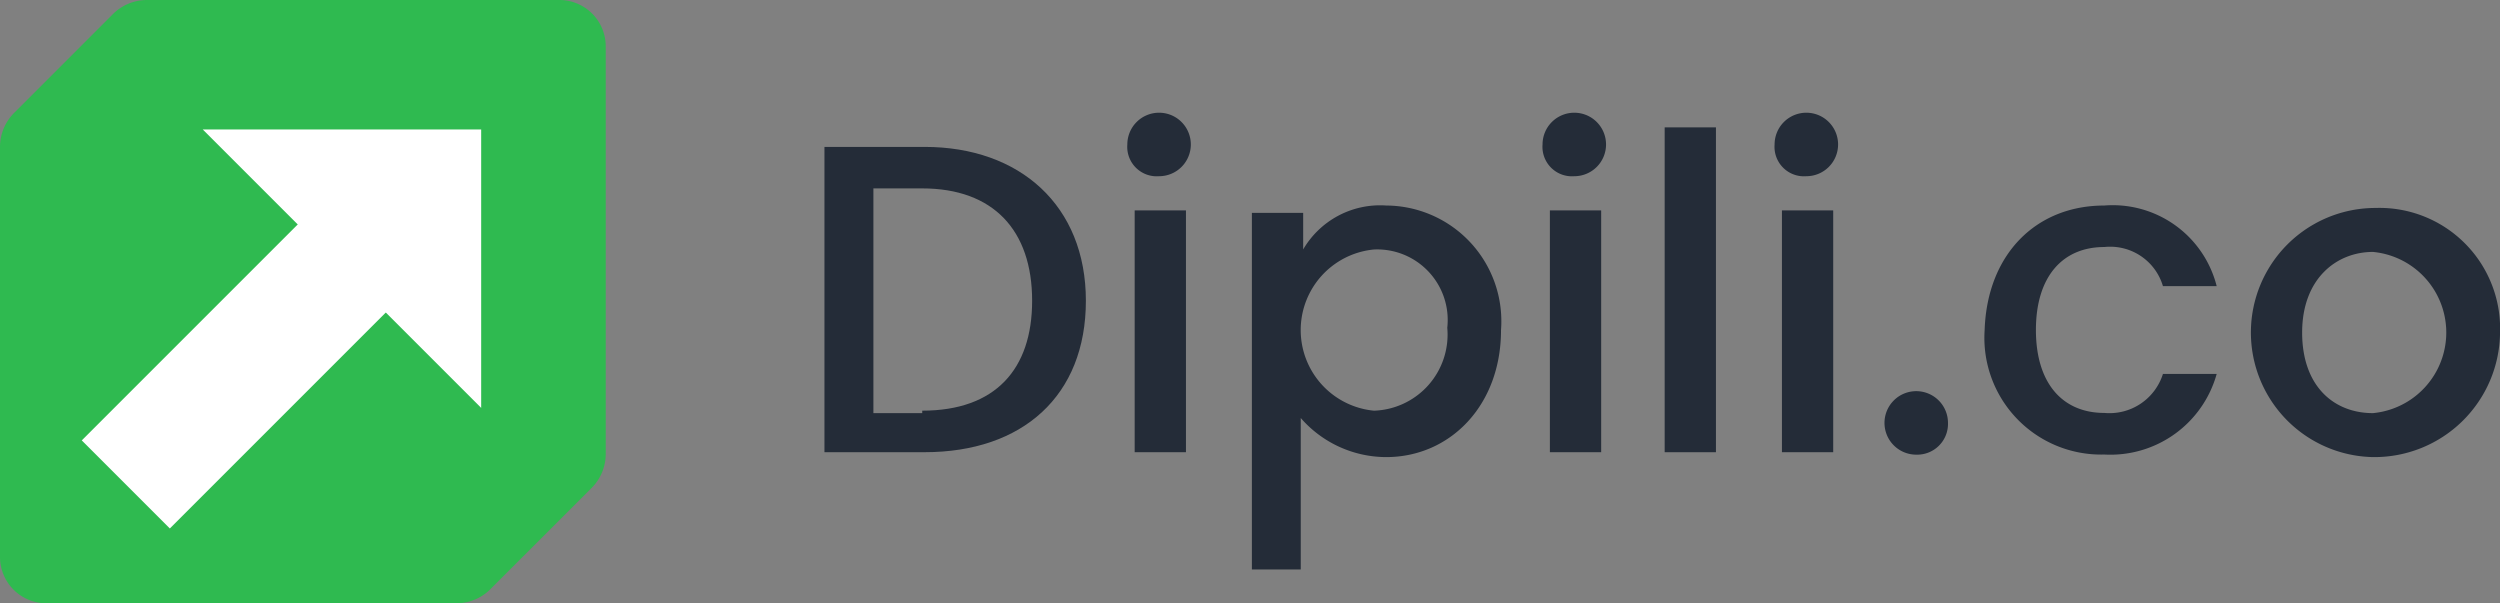 <svg id="dipili_24" xmlns="http://www.w3.org/2000/svg" width="99.454" height="24" viewBox="0 0 99.454 24">
  <rect x="0" y="0" width="99.454" height="24" fill="#808080" stroke="none"/>
  <g id="Group_1023" data-name="Group 1023" transform="translate(32.798 4.484)">
    <path id="Path_674" data-name="Path 674" d="M303.9,106.021c0,3.789-2.526,6.024-6.413,6.024H293.5V99.9h3.984C301.273,99.9,303.9,102.232,303.9,106.021Zm-6.51,4.372c2.915,0,4.372-1.652,4.372-4.372,0-2.818-1.555-4.47-4.372-4.47h-1.943v8.939h1.943Z" transform="translate(-293.5 -98.54)" fill="#242c38"/>
    <path id="Path_675" data-name="Path 675" d="M305.9,99.763a1.263,1.263,0,1,1,1.263,1.263A1.172,1.172,0,0,1,305.9,99.763Zm.292,2.623h2.04v9.619h-2.04Z" transform="translate(-293.851 -98.5)" fill="#242c38"/>
    <path id="Path_676" data-name="Path 676" d="M316.344,102.3a4.605,4.605,0,0,1,4.567,4.955c0,3.012-2.04,5.053-4.567,5.053a4.519,4.519,0,0,1-3.4-1.555v6.024H311V102.591h2.04v1.457A3.542,3.542,0,0,1,316.344,102.3Zm-.486,1.749a3.221,3.221,0,0,0,0,6.413,3.03,3.03,0,0,0,2.915-3.3A2.807,2.807,0,0,0,315.858,104.049Z" transform="translate(-293.996 -98.608)" fill="#242c38"/>
    <path id="Path_677" data-name="Path 677" d="M322.9,99.763a1.263,1.263,0,1,1,1.263,1.263A1.172,1.172,0,0,1,322.9,99.763Zm.292,2.623h2.04v9.619h-2.04Z" transform="translate(-294.333 -98.5)" fill="#242c38"/>
    <path id="Path_678" data-name="Path 678" d="M327.9,99.1h2.04v12.923H327.9Z" transform="translate(-294.475 -98.517)" fill="#242c38"/>
    <path id="Path_679" data-name="Path 679" d="M332.4,99.763a1.263,1.263,0,1,1,1.263,1.263A1.172,1.172,0,0,1,332.4,99.763Zm.292,2.623h2.04v9.619h-2.04Z" transform="translate(-294.602 -98.5)" fill="#242c38"/>
    <path id="Path_680" data-name="Path 680" d="M338.163,112.426a1.263,1.263,0,1,1,1.263-1.263A1.225,1.225,0,0,1,338.163,112.426Z" transform="translate(-294.73 -98.823)" fill="#242c38"/>
    <path id="Path_681" data-name="Path 681" d="M345.761,102.3a4.266,4.266,0,0,1,4.47,3.206h-2.138a2.188,2.188,0,0,0-2.332-1.555c-1.652,0-2.721,1.166-2.721,3.3s1.069,3.3,2.721,3.3A2.23,2.23,0,0,0,348.093,109h2.138a4.388,4.388,0,0,1-4.47,3.206A4.645,4.645,0,0,1,341,107.255C341.1,104.243,343.04,102.3,345.761,102.3Z" transform="translate(-294.846 -98.608)" fill="#242c38"/>
    <path id="Path_682" data-name="Path 682" d="M356.758,112.311a4.956,4.956,0,0,1,.1-9.911,4.8,4.8,0,0,1,4.955,4.955A5,5,0,0,1,356.758,112.311Zm0-1.749a3.221,3.221,0,0,0,0-6.413c-1.457,0-2.818,1.069-2.818,3.206S355.2,110.562,356.758,110.562Z" transform="translate(-295.155 -98.611)" fill="#242c38"/>
  </g>
  <g id="Group_1008">
    <path id="Path_335" d="M4.47.583.583,4.47A1.918,1.918,0,0,0,0,5.83V22.154A1.845,1.845,0,0,0,1.846,24H18.17a1.918,1.918,0,0,0,1.36-.583l3.984-3.984a1.918,1.918,0,0,0,.583-1.36V1.846A1.845,1.845,0,0,0,22.251,0H5.83A1.918,1.918,0,0,0,4.47.583Z" fill="#2fba50"/>
    <path id="Path_336" d="M19.377,16.377V5.3H8.3Z" transform="translate(-0.235 -0.15)" fill="#fff"/>
    <rect id="Rectangle_660" width="13.603" height="4.955" transform="translate(3.253 17.52) rotate(-45)" fill="#fff"/>
  </g>
</svg>
